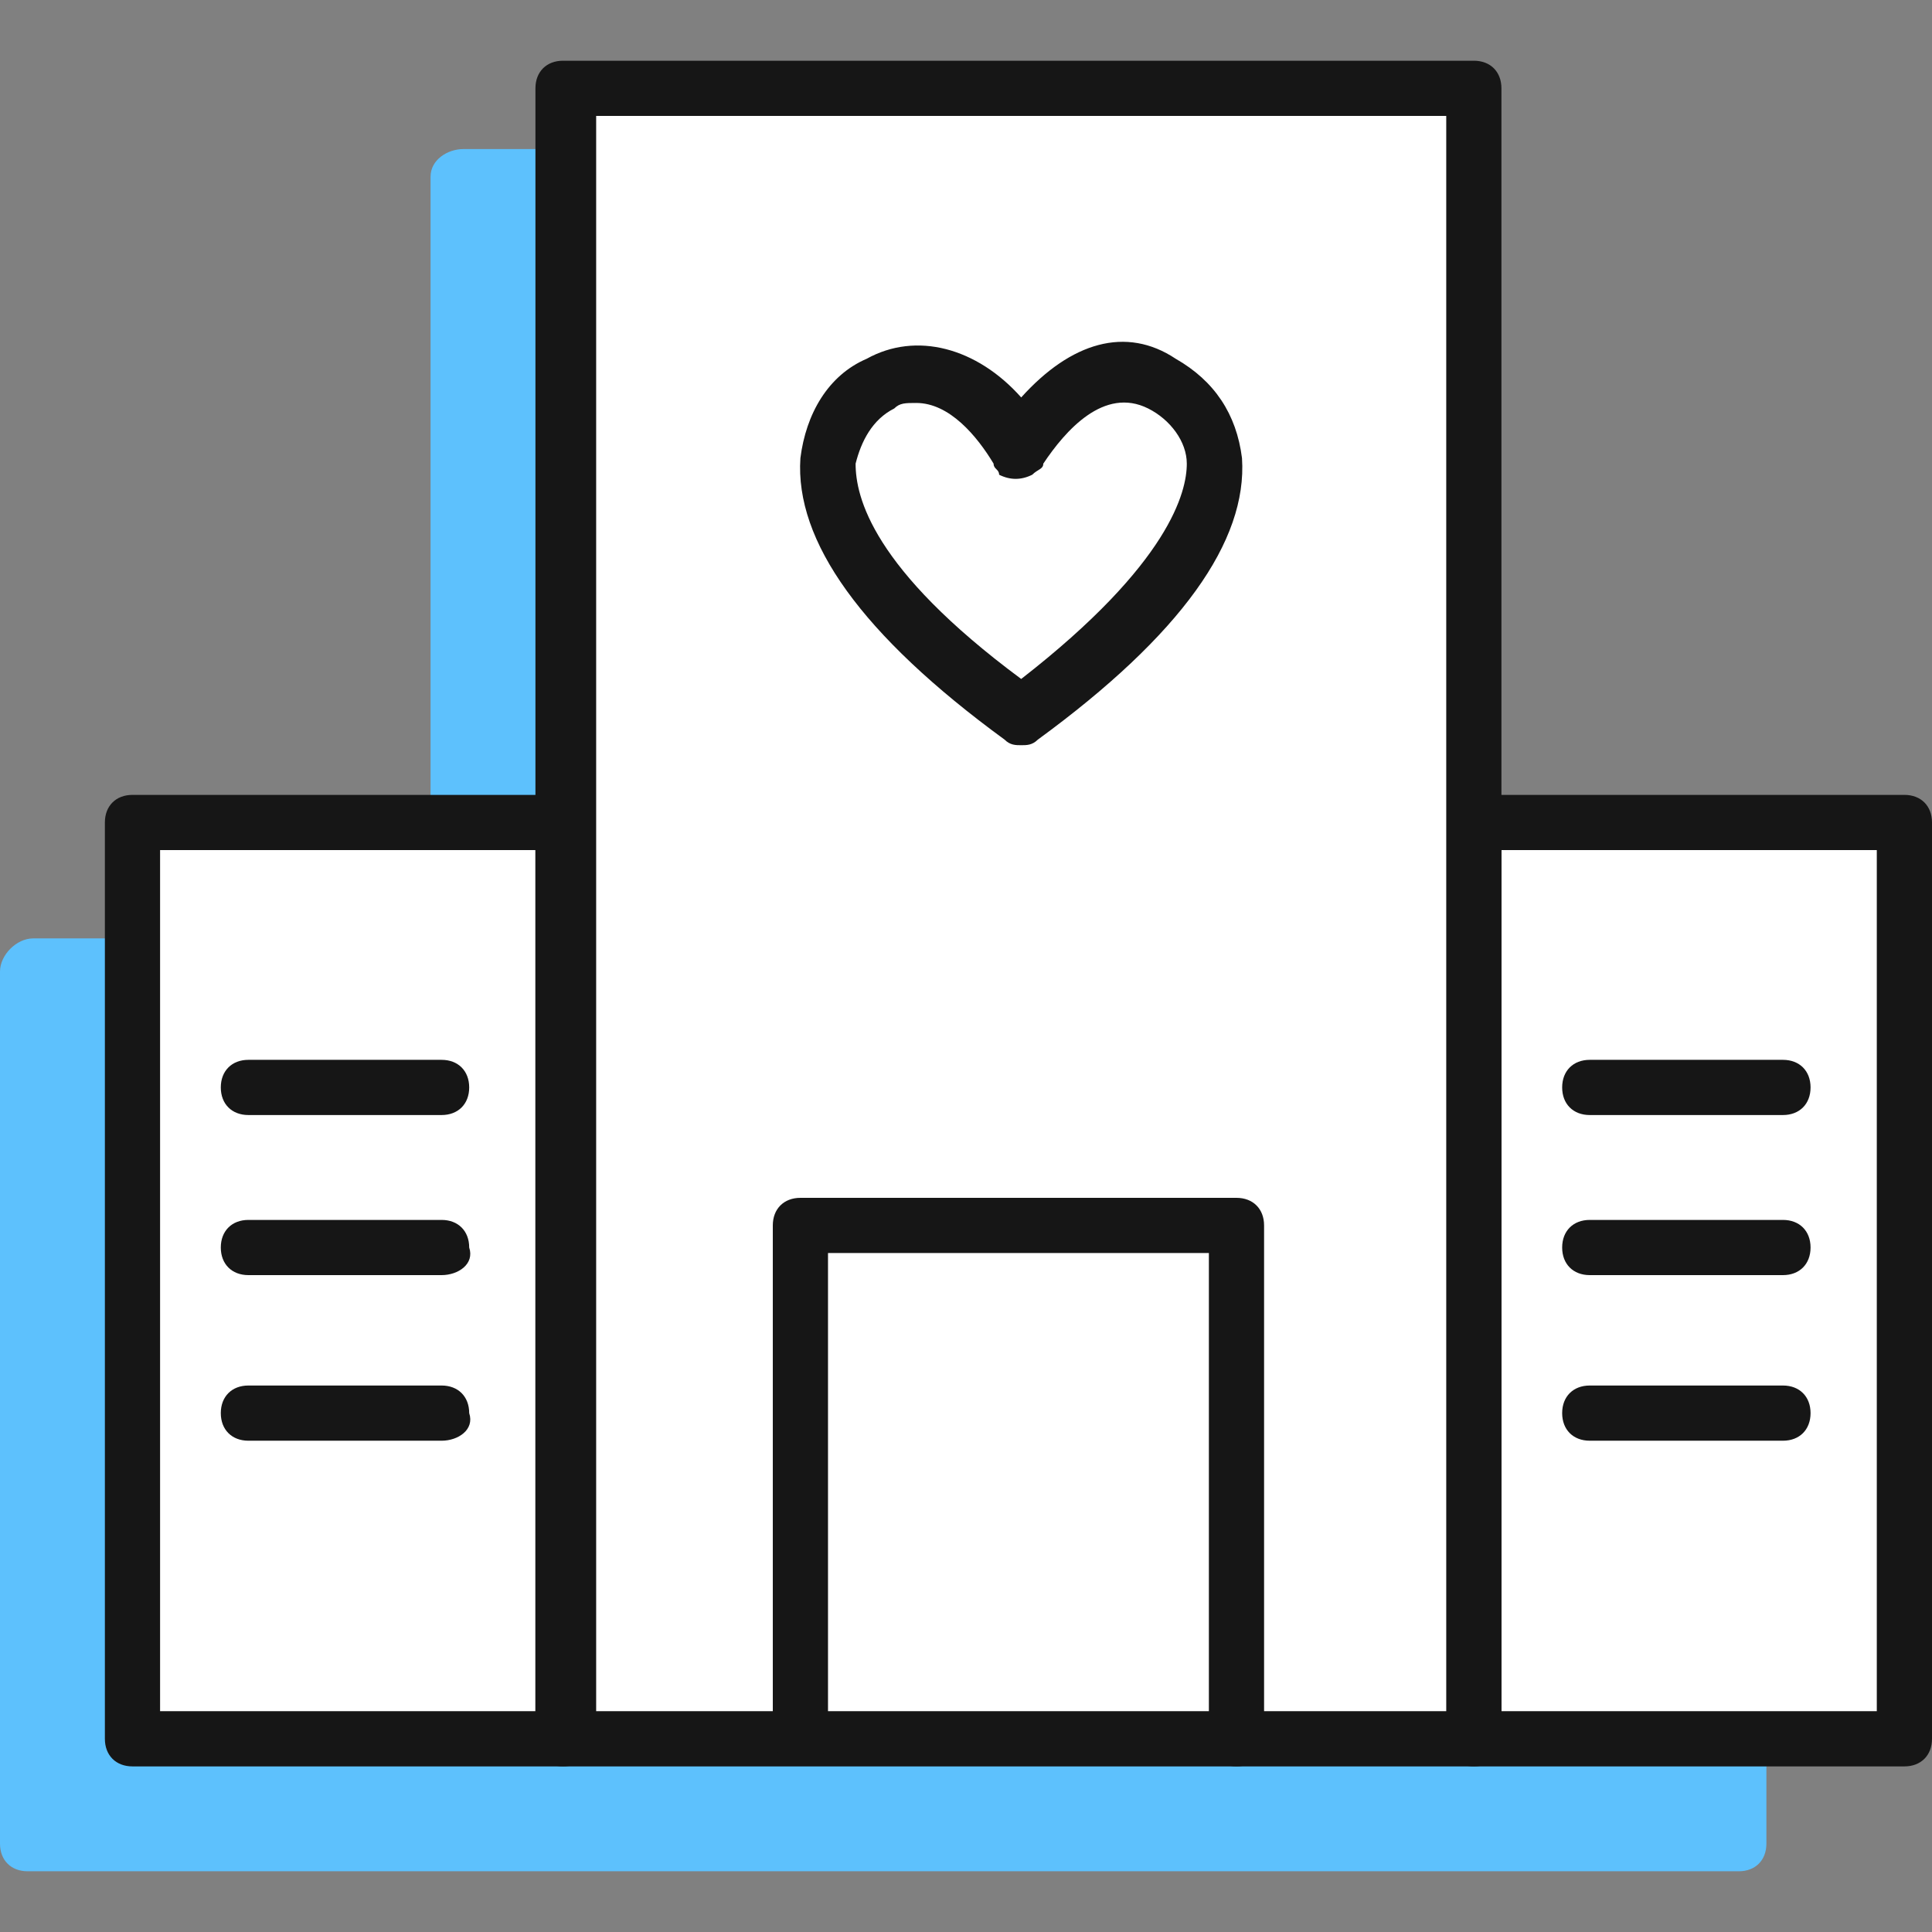 <?xml version="1.0" encoding="utf-8"?>
<!-- Generator: Adobe Illustrator 26.0.3, SVG Export Plug-In . SVG Version: 6.00 Build 0)  -->
<svg version="1.1" id="Layer_1" xmlns="http://www.w3.org/2000/svg" xmlns:xlink="http://www.w3.org/1999/xlink" x="0px" y="0px"
	 viewBox="0 0 35 35" style="enable-background:new 0 0 35 35;" xml:space="preserve">
<rect x="0" y="0" width="35" height="35" fill="#808080" stroke="none"/>
<style type="text/css">
	.st0{fill-rule:evenodd;clip-rule:evenodd;fill:#5DC1FD;}
	.st1{fill:#FFFFFF;}
	.st2{fill:#161616;}
	.st3{fill:none;}
</style>
<g id="Icons">
	<g>
		<g id="Fill-1">
			<path class="st0" d="M7.8,3.2v13.3c0,0.3-0.2,0.5-0.5,0.5c0,0,0,0,0,0H0.6C0.3,17,0,17.3,0,17.6c0,0,0,0,0,0v15.8
				c0,0.3,0.2,0.5,0.5,0.5h31c0.3,0,0.5-0.2,0.5-0.5V17.6c0-0.3-0.2-0.5-0.5-0.5h-6.7c-0.3,0-0.5-0.2-0.5-0.5V3.2
				c0-0.3-0.2-0.5-0.5-0.5H8.4C8.1,2.7,7.8,2.9,7.8,3.2C7.8,3.2,7.8,3.2,7.8,3.2z"/>
		</g>
		<g id="Stroke-8">
			<polygon class="st1" points="10.2,31.5 10.2,31.5 2.4,31.5 2.4,14.9 10.2,14.9 			"/>
			<path class="st2" d="M10.2,32H2.4c-0.3,0-0.5-0.2-0.5-0.5c0,0,0,0,0,0V14.9c0-0.3,0.2-0.5,0.5-0.5h7.8c0.3,0,0.5,0.2,0.5,0.5
				c0,0,0,0,0,0v16.6C10.7,31.8,10.5,32,10.2,32C10.2,32,10.2,32,10.2,32z M2.9,31h6.8V15.4H2.9V31z"/>
		</g>
		<g id="Stroke-16">
			<polygon class="st1" points="34.5,31.5 34.5,31.5 26.6,31.5 26.6,14.9 34.5,14.9 			"/>
			<path class="st2" d="M34.5,32h-7.8c-0.3,0-0.5-0.2-0.5-0.5V14.9c0-0.3,0.2-0.5,0.5-0.5h7.8c0.3,0,0.5,0.2,0.5,0.5c0,0,0,0,0,0
				v16.6C35,31.8,34.8,32,34.5,32C34.5,32,34.5,32,34.5,32z M27.2,31h6.8V15.4h-6.8L27.2,31z"/>
		</g>
		<g id="Stroke-3">
			<rect x="10.2" y="1.6" class="st1" width="16.5" height="29.9"/>
			<path class="st2" d="M26.7,32H10.2c-0.3,0-0.5-0.2-0.5-0.5V1.6c0-0.3,0.2-0.5,0.5-0.5h16.5c0.3,0,0.5,0.2,0.5,0.5v29.9
				C27.2,31.8,27,32,26.7,32C26.7,32,26.7,32,26.7,32z M10.8,31h15.4V2.1H10.8L10.8,31z"/>
		</g>
		<g id="Stroke-19">
			<path class="st2" d="M32.3,20.2h-3.5c-0.3,0-0.5-0.2-0.5-0.5s0.2-0.5,0.5-0.5h3.5c0.3,0,0.5,0.2,0.5,0.5S32.6,20.2,32.3,20.2z"/>
		</g>
		<g id="Stroke-21">
			<path class="st2" d="M32.3,23.1h-3.5c-0.3,0-0.5-0.2-0.5-0.5c0-0.3,0.2-0.5,0.5-0.5h3.5c0.3,0,0.5,0.2,0.5,0.5
				C32.8,22.9,32.6,23.1,32.3,23.1z"/>
		</g>
		<g id="Stroke-23">
			<path class="st2" d="M32.3,26.1h-3.5c-0.3,0-0.5-0.2-0.5-0.5c0-0.3,0.2-0.5,0.5-0.5h3.5c0.3,0,0.5,0.2,0.5,0.5
				C32.8,25.9,32.6,26.1,32.3,26.1z"/>
		</g>
		<g id="Stroke-25">
			<path class="st2" d="M8,20.2H4.5c-0.3,0-0.5-0.2-0.5-0.5s0.2-0.5,0.5-0.5H8c0.3,0,0.5,0.2,0.5,0.5S8.3,20.2,8,20.2z"/>
		</g>
		<g id="Stroke-27">
			<path class="st2" d="M8,23.1H4.5c-0.3,0-0.5-0.2-0.5-0.5c0-0.3,0.2-0.5,0.5-0.5H8c0.3,0,0.5,0.2,0.5,0.5
				C8.6,22.9,8.3,23.1,8,23.1z"/>
		</g>
		<g id="Stroke-29">
			<path class="st2" d="M8,26.1H4.5c-0.3,0-0.5-0.2-0.5-0.5c0-0.3,0.2-0.5,0.5-0.5H8c0.3,0,0.5,0.2,0.5,0.5
				C8.6,25.9,8.3,26.1,8,26.1z"/>
		</g>
		<g id="Stroke-31">
			<path class="st2" d="M22.4,32c-0.3,0-0.5-0.2-0.5-0.5v-8.8H15v8.8c0,0.3-0.3,0.5-0.6,0.4c-0.2,0-0.4-0.2-0.4-0.4v-9.3
				c0-0.3,0.2-0.5,0.5-0.5h7.9c0.3,0,0.5,0.2,0.5,0.5c0,0,0,0,0,0v9.3C22.9,31.8,22.7,32,22.4,32C22.4,32,22.4,32,22.4,32z"/>
		</g>
		<path class="st2" d="M18.5,13.5c-0.1,0-0.2,0-0.3-0.1c-2.6-1.9-3.8-3.6-3.7-5.1c0.1-0.8,0.5-1.5,1.2-1.8c0.9-0.5,2-0.2,2.8,0.7
			c0.9-1,1.9-1.3,2.8-0.7c0.7,0.4,1.1,1,1.2,1.8c0.1,1.5-1.1,3.2-3.7,5.1C18.7,13.5,18.6,13.5,18.5,13.5z M16.6,7.3
			c-0.2,0-0.3,0-0.4,0.1c-0.4,0.2-0.6,0.6-0.7,1c0,0.6,0.3,1.9,3,3.9c2.7-2.1,3-3.4,3-3.9c0-0.4-0.3-0.8-0.7-1
			c-0.8-0.4-1.5,0.4-1.9,1c0,0.1-0.1,0.1-0.2,0.2c-0.2,0.1-0.4,0.1-0.6,0C18.1,8.5,18,8.5,18,8.4C17.7,7.9,17.2,7.3,16.6,7.3z"/>
	</g>
	<g id="_50x50_Spacers">
		<rect class="st3" width="35" height="35"/>
	</g>
</g>
</svg>
